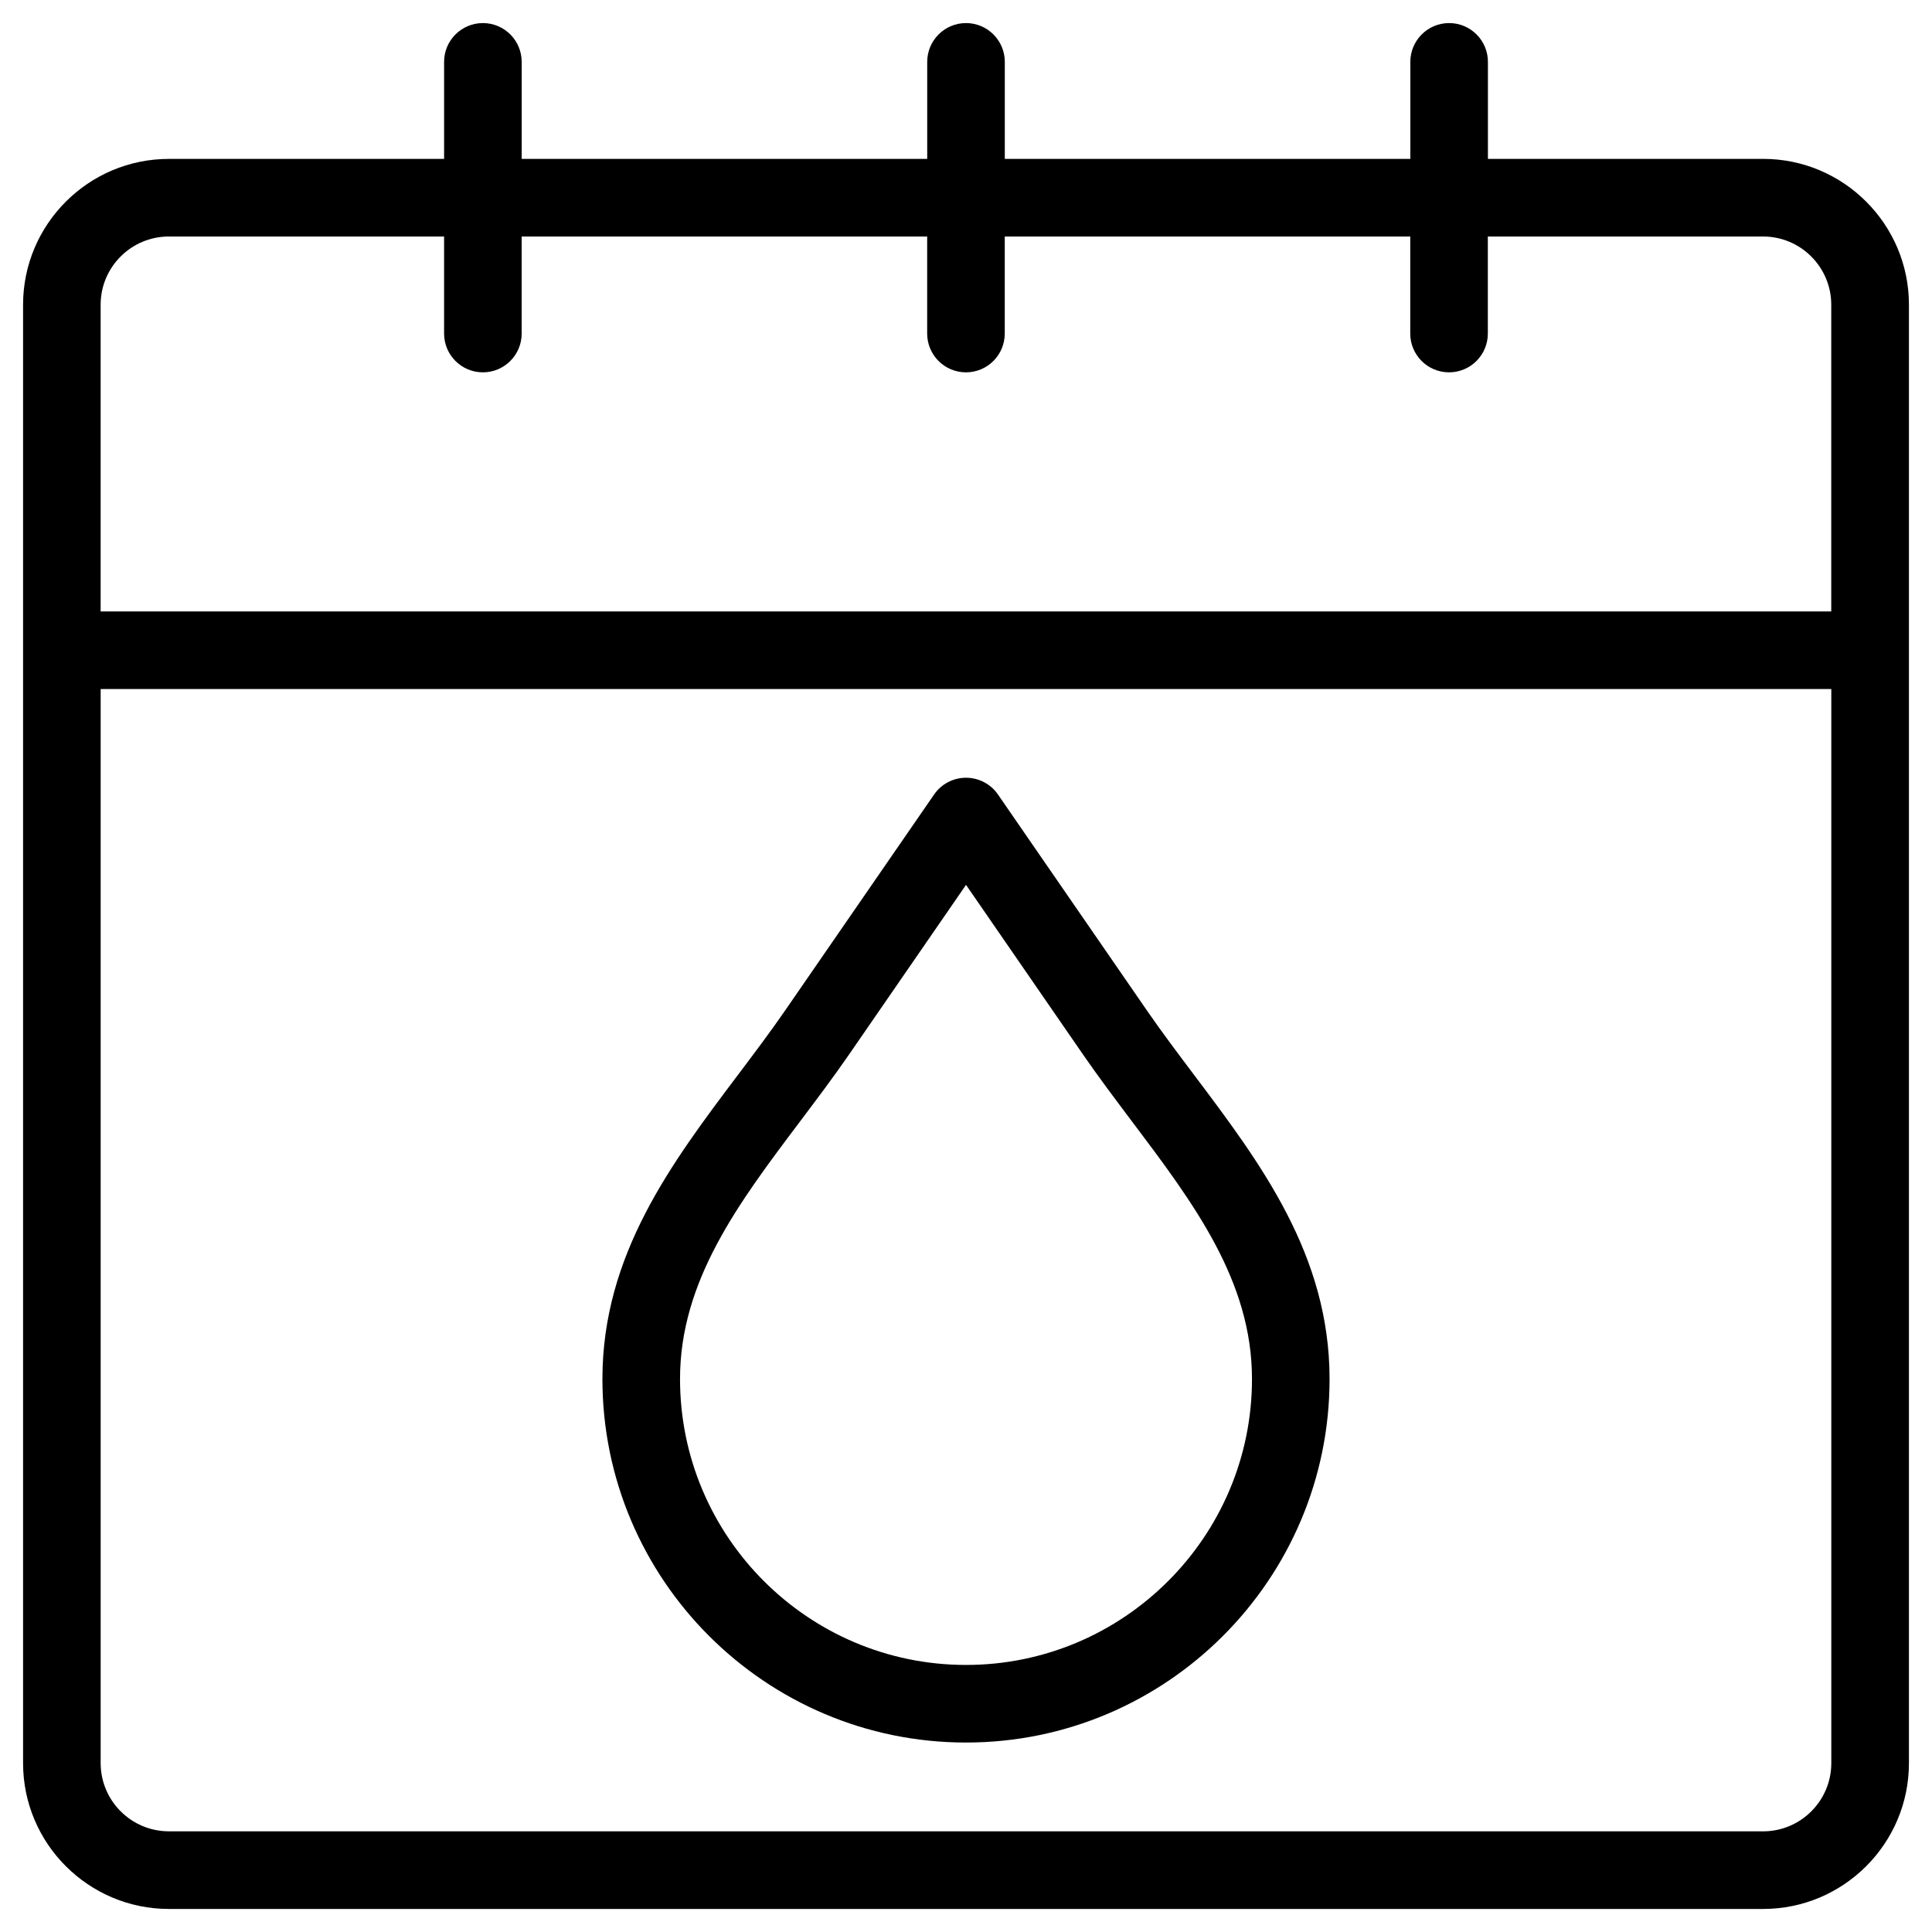 <?xml version="1.0" encoding="UTF-8"?>
<!-- Uploaded to: SVG Repo, www.svgrepo.com, Generator: SVG Repo Mixer Tools -->
<svg fill="#000000" width="800px" height="800px" version="1.1" viewBox="144 144 512 512" xmlns="http://www.w3.org/2000/svg">
 <path d="m611.25 186.11h-72.934v-25.715c0-5.676-4.606-10.281-10.281-10.281-5.676 0-10.281 4.606-10.281 10.281v25.715h-107.47v-25.715c0-5.676-4.606-10.281-10.281-10.281s-10.281 4.606-10.281 10.281v25.715h-107.47v-25.715c0-5.676-4.606-10.281-10.281-10.281s-10.281 4.606-10.281 10.281v25.715h-72.934c-21.305 0-38.641 17.328-38.641 38.641v386.5c0 21.309 17.336 38.641 38.641 38.641h422.5c21.305 0 38.633-17.328 38.633-38.641v-386.51c-0.004-21.305-17.332-38.637-38.637-38.637zm-422.5 20.566h72.938v25.715c0 5.676 4.606 10.281 10.281 10.281 5.676 0 10.281-4.606 10.281-10.281v-25.715h107.46v25.715c0 5.676 4.606 10.281 10.281 10.281 5.676 0 10.281-4.606 10.281-10.281v-25.715h107.46v25.715c0 5.676 4.606 10.281 10.281 10.281 5.676 0 10.281-4.606 10.281-10.281v-25.715h72.938c9.965 0 18.07 8.105 18.07 18.074v81.293h-458.63v-81.297c0-9.965 8.105-18.07 18.074-18.07zm422.5 422.64h-422.5c-9.965 0-18.074-8.105-18.074-18.074v-284.64h458.64v284.65c0 9.961-8.109 18.07-18.07 18.07zm-163.32-217.55-39.461-57.215c-1.918-2.781-5.078-4.441-8.461-4.441-3.383 0-6.543 1.66-8.461 4.441l-39.465 57.215c-3.902 5.664-8.234 11.406-12.422 16.965-17.707 23.5-36.012 47.801-36.012 80.719 0 53.121 43.227 96.34 96.352 96.34s96.348-43.219 96.348-96.34c0-32.922-18.312-57.23-36.012-80.727-4.18-5.555-8.504-11.297-12.406-16.957zm-47.926 173.46c-41.789 0-75.789-33.992-75.789-75.777 0-26.039 15.48-46.594 31.875-68.344 4.312-5.727 8.777-11.648 12.926-17.664l30.988-44.941 30.996 44.941c4.148 6.008 8.605 11.926 12.914 17.652 16.395 21.758 31.875 42.305 31.875 68.355 0 41.785-33.996 75.777-75.785 75.777z"/>
</svg>